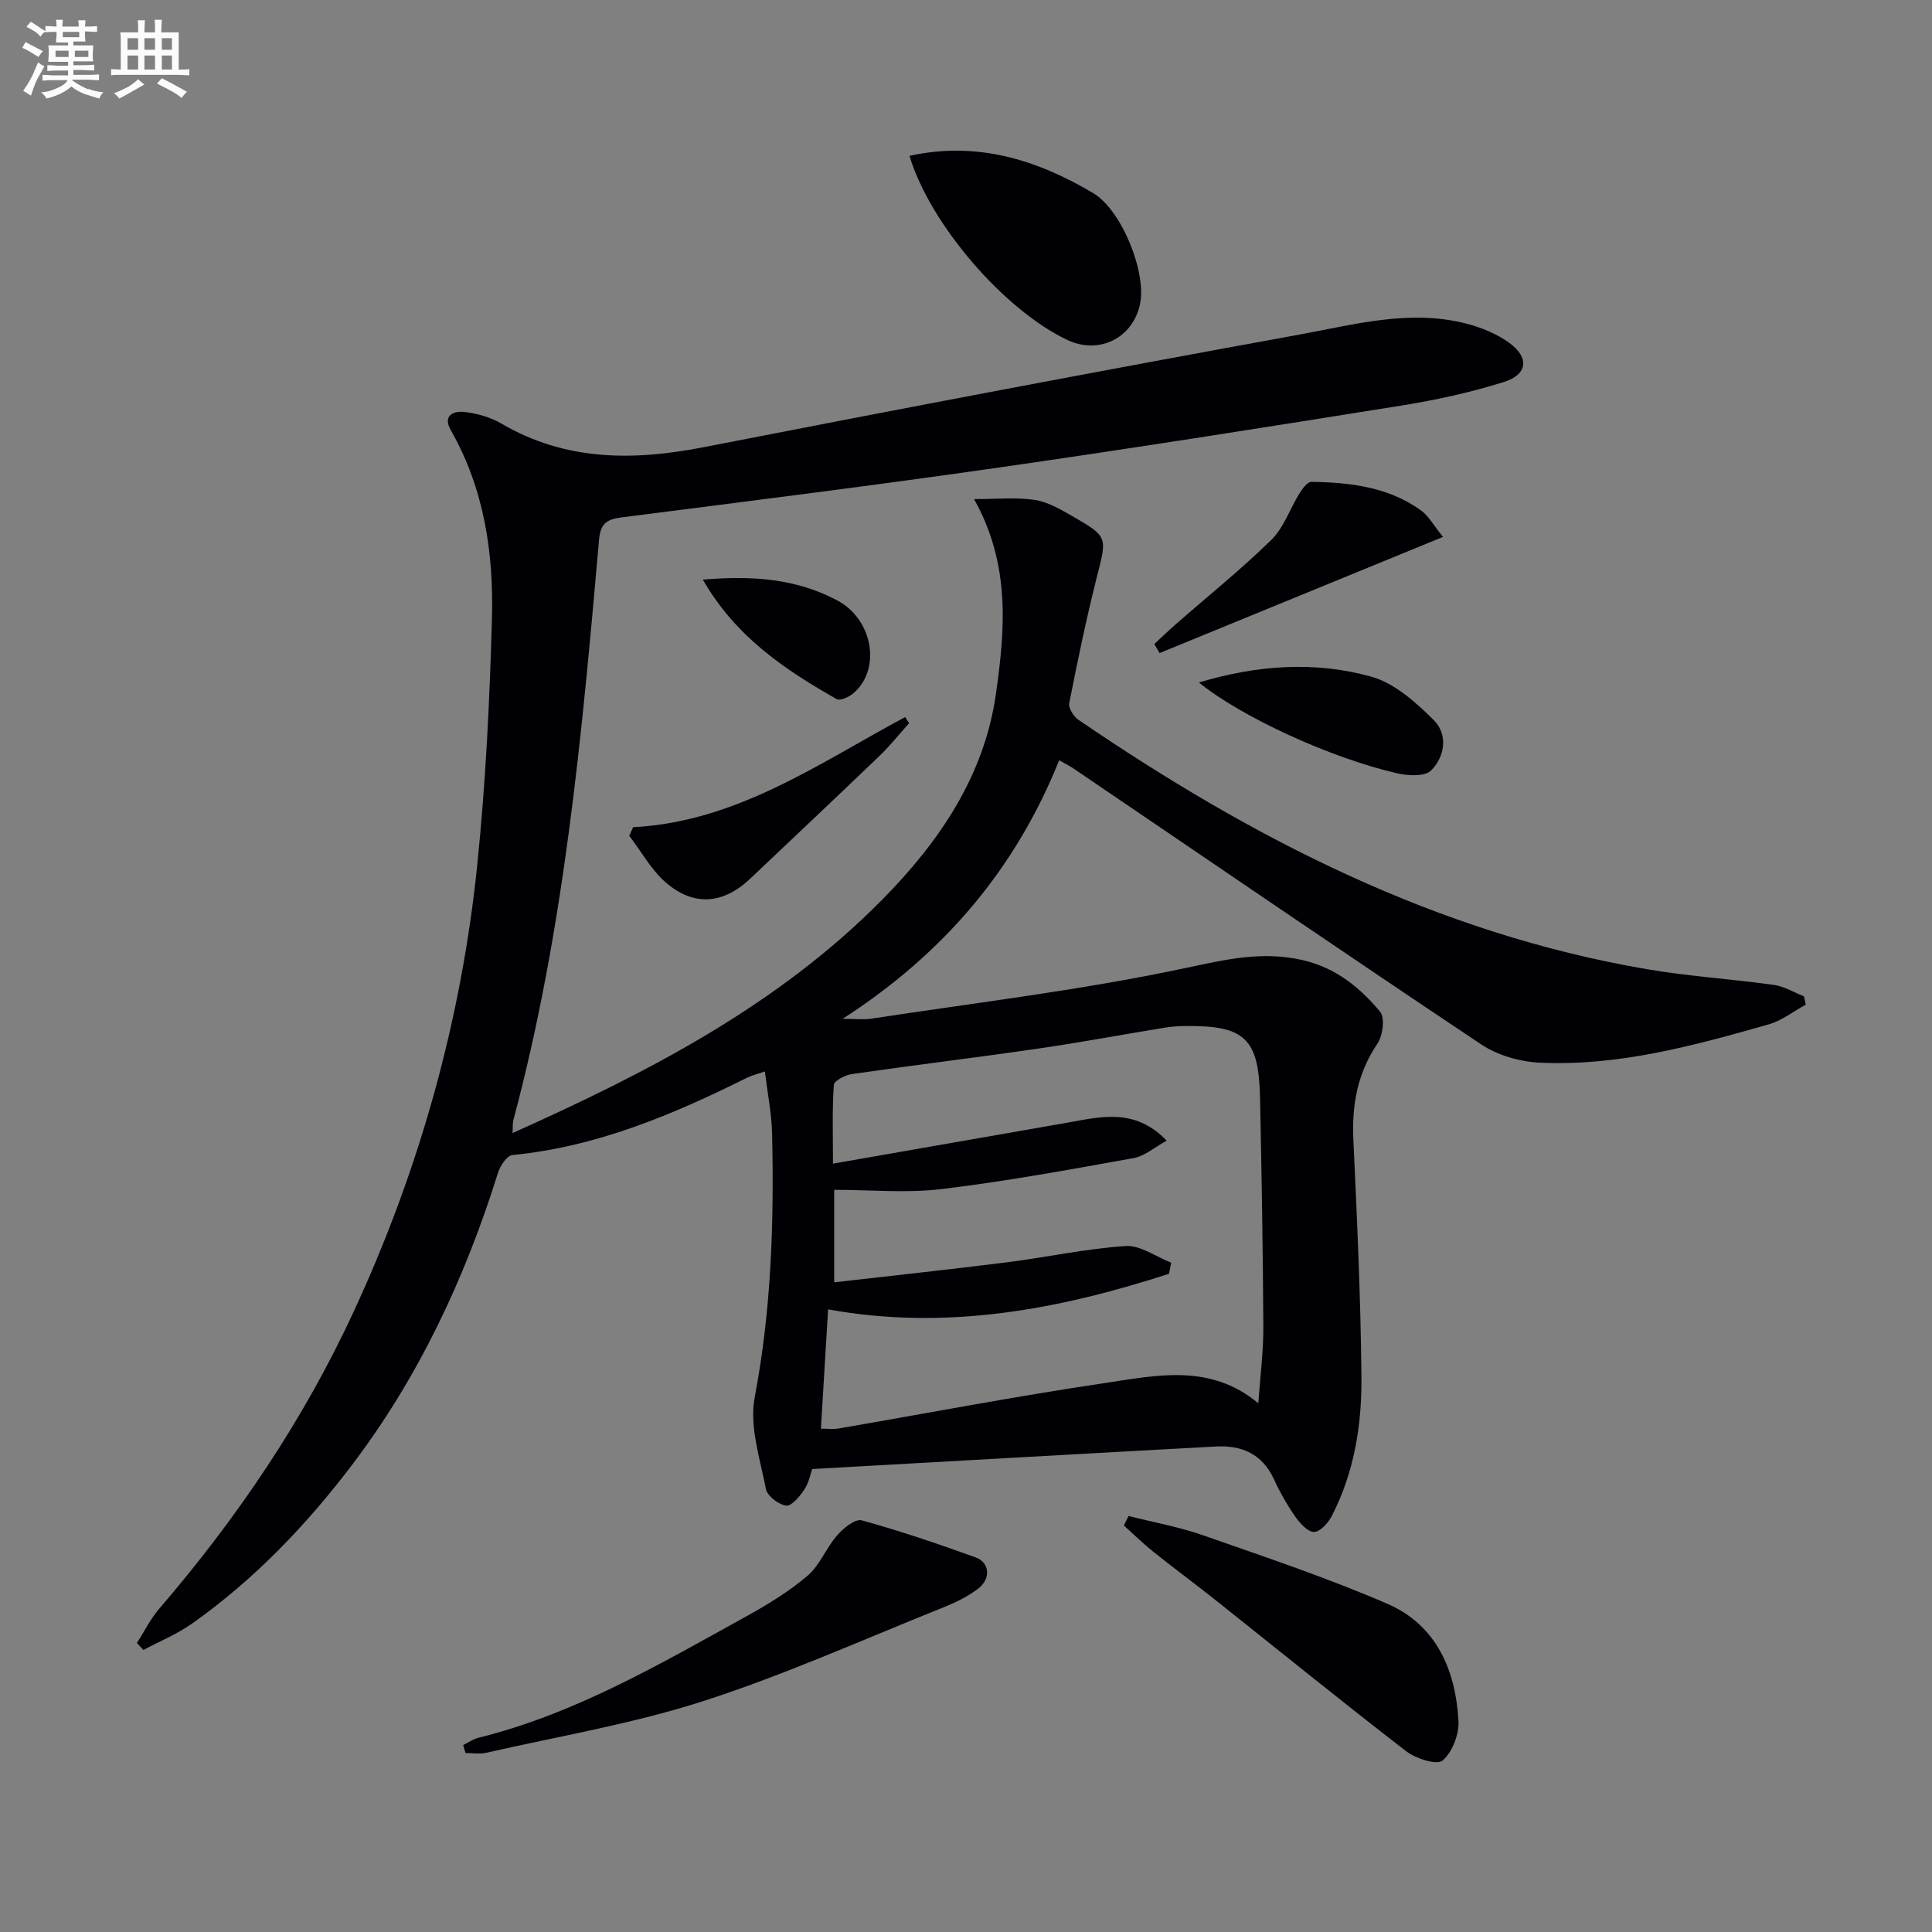 <svg enable-background="new 0 0 400 400" viewBox="0 0 400 400" xmlns="http://www.w3.org/2000/svg"><rect x="0" y="0" width="400" height="400" fill="#808080" stroke="none"/><g fill="#010105"><path d="m106.11 234.59c28.07-12.57 54.92-26.41 76.59-48.37 11.77-11.93 21.08-25.59 23.49-42.51 1.88-13.25 3.09-26.8-4.52-40.37 4.5 0 8.54-.41 12.44.14 2.69.38 5.31 1.89 7.73 3.28 7.62 4.37 7.36 4.39 5.27 12.63-2.19 8.66-4.01 17.43-5.74 26.2-.2 1.01.91 2.76 1.91 3.44 36.01 24.59 74.24 44.23 117.76 51.64 8.66 1.48 17.48 2.02 26.19 3.24 2.16.3 4.18 1.55 6.26 2.37.13.57.25 1.15.38 1.72-2.56 1.4-4.98 3.32-7.72 4.1-15.5 4.4-31.1 8.69-47.41 7.91-4.1-.2-8.67-1.51-12.06-3.77-28.24-18.84-56.26-38.02-84.35-57.08-.82-.56-1.72-1-3.04-1.76-8.98 22.36-23.7 39.9-44.83 53.54 2.68 0 4.33.21 5.91-.03 21.65-3.31 43.45-5.9 64.84-10.44 8.43-1.79 16.19-3.67 24.7-1.64 6.7 1.6 11.67 5.63 15.81 10.62 1.05 1.26.59 4.95-.53 6.61-4.13 6.11-5.32 12.65-4.99 19.86.76 16.45 1.53 32.91 1.67 49.37.08 9.83-1.52 19.58-6.1 28.51-.74 1.45-2.38 3.31-3.68 3.37-1.26.06-2.92-1.74-3.87-3.1-1.71-2.44-3.21-5.08-4.46-7.79-2.4-5.24-6.66-7.09-12.01-6.8-27.7 1.5-55.4 3.09-83.6 4.67-.32.89-.65 2.76-1.62 4.23-.93 1.42-2.64 3.48-3.76 3.34-1.57-.2-3.9-1.99-4.19-3.43-1.22-6.28-3.47-13-2.33-18.98 3.46-18.14 4.02-36.34 3.6-54.65-.09-4.11-.93-8.21-1.49-12.83-1.49.52-2.71.81-3.8 1.35-15.38 7.67-31.09 14.26-48.47 15.96-1.13.11-2.53 2.22-2.98 3.65-6.85 21.91-16.46 42.42-30.41 60.75-9.43 12.39-20.14 23.53-32.87 32.56-3.11 2.21-6.75 3.69-10.14 5.51-.45-.48-.89-.97-1.34-1.45 1.52-2.36 2.78-4.95 4.59-7.06 16.14-18.78 29.91-39.09 40.32-61.61 13.64-29.49 22.29-60.42 25.58-92.7 1.72-16.85 2.55-33.82 3.01-50.75.37-13.55-1.61-26.85-8.51-38.96-1.78-3.13.62-4.05 2.9-3.78 2.59.31 5.32 1.08 7.55 2.39 13.31 7.79 27.29 7.75 41.93 4.89 41.06-8.02 82.16-15.82 123.32-23.31 11.35-2.07 22.83-5.29 34.54-2.27 3.14.81 6.37 2.13 8.96 4.03 4.12 3.02 3.73 6.51-1.13 8.04-6.92 2.18-14.1 3.75-21.28 4.9-27.54 4.41-55.1 8.77-82.71 12.74-26.13 3.75-52.32 7.04-78.5 10.38-3.1.4-4.58 1.07-4.89 4.64-3.55 40.38-7.2 80.76-17.73 120.11-.19.77-.11 1.61-.19 2.75zm63.85 61.2c1.62 0 2.62.14 3.57-.02 18.3-3.15 36.55-6.65 54.92-9.38 10.78-1.6 22.01-4.24 32.07 4.14.39-5.6 1.07-10.7 1.04-15.79-.08-15.8-.35-31.59-.68-47.39-.25-12.39-3.14-15.09-15.61-14.92-1.32.02-2.66.1-3.97.31-8.83 1.45-17.63 3.09-26.49 4.38-12.81 1.86-25.66 3.41-38.47 5.26-1.37.2-3.65 1.4-3.71 2.25-.35 5.22-.17 10.48-.17 16.29 16.66-2.91 32.47-5.69 48.28-8.44 7-1.22 14.14-3.26 20.81 3.68-2.46 1.34-4.53 3.19-6.85 3.61-13.2 2.38-26.41 4.81-39.72 6.41-7.28.88-14.75.16-22.27.16v19.15c12.17-1.4 24-2.66 35.81-4.15 8.19-1.03 16.32-2.83 24.54-3.36 3.05-.2 6.27 2.22 9.42 3.45-.15.76-.3 1.53-.45 2.29-22.9 7.43-46.17 11.81-70.58 7.37-.5 8.33-.98 16.24-1.49 24.7z"/><path d="m95.9 361.29c1.06-.51 2.06-1.24 3.18-1.51 19.95-4.94 37.48-15.22 55.22-25.01 4.5-2.48 8.97-5.2 12.86-8.5 2.58-2.19 3.89-5.8 6.18-8.42 1.28-1.47 3.73-3.44 5.07-3.08 7.96 2.19 15.8 4.87 23.58 7.67 2.9 1.04 3.22 4.4.56 6.45-2.2 1.69-4.82 2.94-7.42 3.98-16.46 6.59-32.7 13.9-49.54 19.33-14.62 4.71-29.93 7.27-44.95 10.7-1.36.31-2.85.04-4.27.04-.16-.55-.32-1.1-.47-1.65z"/><path d="m233.66 313.87c5.17 1.31 10.47 2.26 15.49 4.02 12.79 4.48 25.69 8.79 38.11 14.17 10.13 4.39 14.12 13.72 14.7 24.25.15 2.77-1.27 6.47-3.29 8.19-1.17 1-5.52-.38-7.51-1.91-13.4-10.33-26.54-21.01-39.79-31.54-4.15-3.3-8.43-6.44-12.57-9.76-2.13-1.71-4.09-3.63-6.12-5.46.33-.65.65-1.3.98-1.96z"/><path d="m188.3 32.27c13.84-3.07 26.31.74 38.03 7.71 5.89 3.5 11.06 16.35 9.71 22.92-1.46 7.1-8.49 10.59-15.05 7.49-13.17-6.23-28.47-24.05-32.69-38.12z"/><path d="m298.76 111.16c-20.21 8.28-39.44 16.16-58.68 24.05-.36-.62-.73-1.25-1.09-1.87 1.47-1.36 2.9-2.75 4.41-4.07 6.63-5.8 13.52-11.34 19.81-17.49 2.59-2.53 3.84-6.42 5.82-9.61.61-.98 1.65-2.42 2.48-2.41 8.04.12 15.98 1.06 22.74 5.95 1.54 1.12 2.52 3.01 4.51 5.45z"/><path d="m248.22 141.3c12.07-3.62 24.03-4.45 35.67-1.21 4.83 1.34 9.28 5.34 12.99 9.04 2.94 2.94 2.28 7.54-.6 10.4-1.29 1.28-4.75 1.09-7 .58-13.96-3.21-32.46-11.79-41.06-18.81z"/><path d="m131.08 171.26c21.38-1.1 38.36-13.16 56.32-22.8.27.42.54.84.82 1.26-2.05 2.29-3.97 4.71-6.18 6.83-8.87 8.51-17.82 16.94-26.74 25.39-5.6 5.3-11.77 5.79-17.59.65-2.97-2.63-4.98-6.34-7.43-9.56.27-.59.53-1.18.8-1.77z"/><path d="m145.51 120.01c10.29-.89 19.4-.2 27.87 4.32 7.42 3.96 9.13 14.37 3.21 19.28-.88.73-2.68 1.53-3.38 1.13-10.68-6.09-20.84-12.82-27.7-24.73z"/></g><path d="m6.8 9.5c.6.3 1.3.7 2.1 1.1-.4.4-.7.8-.9 1.2-.7-.4-1.3-.8-1.8-1.1s-1.1-.6-1.6-.8c.2-.4.5-.8.7-1.2.4.2.8.5 1.5.8zm.9 6.9c-.3.6-.5 1.1-.7 1.7s-.4 1.1-.6 1.7c-.6-.4-1.1-.7-1.6-1 .7-1 1.2-1.8 1.5-2.4.3-.5.6-1.1.8-1.7.3-.6.5-1.2.8-1.8.3.3.8.6 1.3.8-.7 1.3-1.2 2.2-1.5 2.7zm.1-11c.4.3 1 .7 1.7 1.1-.5.2-.8.6-1.1 1.1-.5-.6-1-1-1.4-1.2s-.9-.6-1.5-.8c.2-.4.5-.7.9-1.1.5.3.9.6 1.4.9zm10.5 13c1 .4 2 .6 3.1.7-.4.4-.7.8-.8 1.3-.9-.2-1.9-.6-3-.9-1-.4-2-.9-2.8-1.6-.5.4-1.1.9-1.9 1.3s-1.9.9-3.3 1.2c-.1-.3-.5-.8-1.1-1.3 1 0 2.1-.3 3.2-.8 1.2-.5 1.9-1 2.3-1.7h-3.2c-.4 0-1 0-2 .1v-1.2c1 0 1.7.1 2 .1h3.3v-1h-2.3c-.2 0-.9 0-2 .1v-1.2c1.2 0 1.9.1 2 .1h2.3v-.8h-4.1c0-.7.1-1.2.1-1.6 0-.5 0-1.1-.1-1.8h4.1v-.6h-2.5c0-.6.1-1.1.1-1.6v-.6h-.5c-.4 0-1 0-1.8.1v-1.3c1.2 0 1.9.1 2.1.1h.2c0-.3 0-.8-.1-1.4h1.4c0 .6-.1 1-.1 1.4h3.4c0-.4 0-.8-.1-1.3h1.5c0 .4-.1.9-.1 1.3.7 0 1.5 0 2.5-.1v1.2c-1 0-1.8-.1-2.5-.1v.6c0 .3 0 .8.1 1.5h-2.5v.8h4.1c0 .7-.1 1.3-.1 1.8s0 1 .1 1.5h-4.1v.8h1.4c.8 0 1.8 0 2.9-.1v1.2c-1 0-1.9-.1-2.8-.1h-1.5v1h3.2c.3 0 1 0 2.1-.1v1.2c-1.1 0-1.8-.1-2.1-.1h-3.4l-.1.1c1.4 1 2.4 1.5 3.4 1.9zm-4.1-6.6v-1.3h-2.7v1.3zm2.2-4.1v-1.1h-3.4v1.1zm1.9 4.1v-1.3h-2.8v1.3z" fill="#fbfafc"/><path d="m37 6.7v2.3 5.4c1 0 1.8 0 2.2-.1v1.3c-.6 0-1.5-.1-2.5-.1h-11.9c-.7 0-1.3 0-1.8.1v-1.3c.5 0 1.1.1 2 .1v-5.2c0-1 0-1.8-.1-2.5h3.7c0-1.3 0-2.1-.1-2.5h1.5c0 .4-.1 1.3-.1 2.5h2.2c0-1.2 0-2.1-.1-2.6h1.5c0 .4-.1 1.3-.1 2.6zm-12.3 13.7c-.3-.4-.7-.8-1.1-1.1 1.1-.4 2.1-.9 2.9-1.3.8-.5 1.5-1 2.1-1.6.4.4.9.8 1.3 1.1-2.5 1.4-4.2 2.4-5.2 2.9zm3.9-10.1v-2.4h-2.2v2.4zm0 4.1v-2.9h-2.2v2.9zm3.5-4.1v-2.4h-2.2v2.4zm0 4.1v-2.9h-2.2v2.9zm.4 2.9 1-1.1c.6.3 1.4.7 2.5 1.3s2 1.1 2.7 1.5c-.4.4-.8.8-1.1 1.3-.8-.8-2.5-1.7-5.1-3zm3.1-7v-2.4h-2.1v2.4zm0 4.1v-2.9h-2.1v2.9z" fill="#fbfafc"/></svg>

